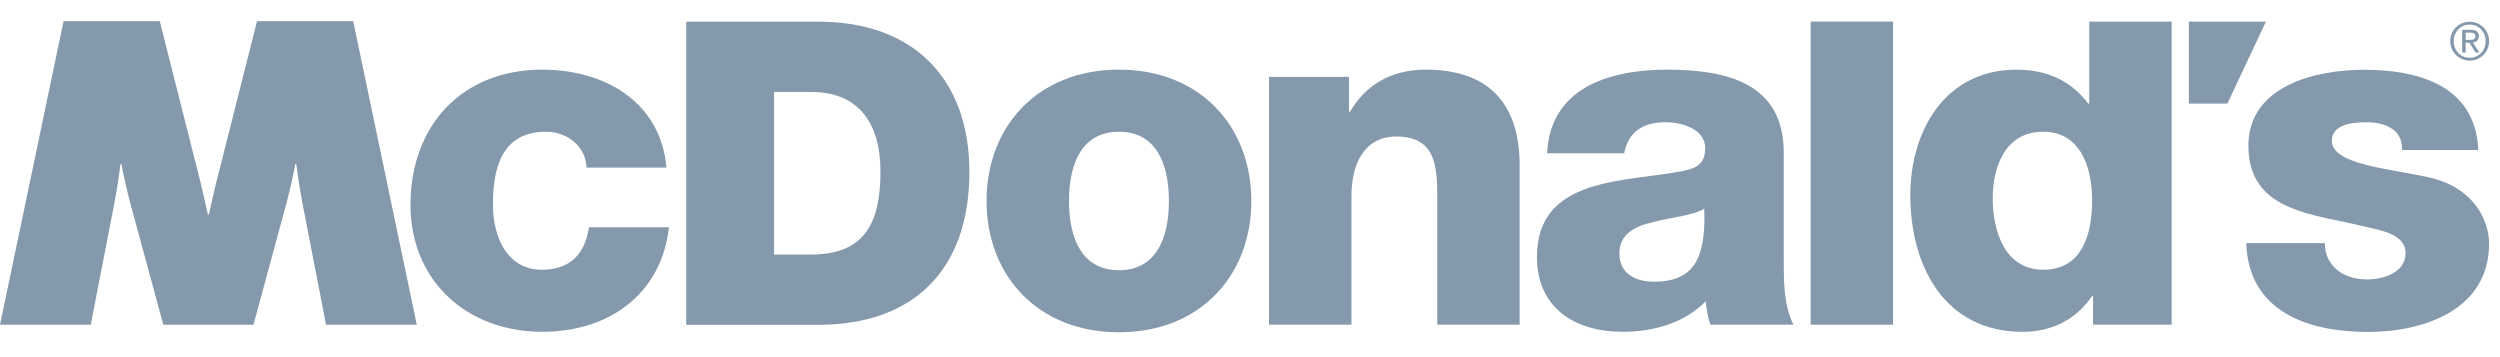 <svg xmlns="http://www.w3.org/2000/svg" width="98" height="14" viewBox="0 0 98 14" fill="none"><g id="Group"><g id="Group_2"><path id="Vector" d="M22.991 6.569C22.972 5.746 22.23 5.163 21.414 5.163C19.608 5.163 19.324 6.681 19.324 8.028C19.324 9.283 19.874 10.574 21.243 10.574C22.364 10.574 22.934 9.938 23.087 8.908H26.222C25.937 11.51 23.885 13.007 21.262 13.007C18.297 13.007 16.091 11.005 16.091 8.028C16.091 4.94 18.088 2.73 21.262 2.73C23.714 2.73 25.9 4.004 26.126 6.569H22.991V6.569Z" fill="#8599AC"></path><path id="Vector_2" d="M49.746 3.012H52.88V4.383H52.92C53.508 3.363 54.492 2.73 55.891 2.73C59.179 2.73 59.571 5.088 59.571 6.493V12.728H56.341V8.028C56.341 6.699 56.401 5.35 54.725 5.35C53.597 5.35 52.977 6.265 52.977 7.683V12.728H49.746V3.012H49.746Z" fill="#8599AC"></path><path id="Vector_3" d="M60.648 6.007C60.703 4.734 61.313 3.91 62.186 3.406C63.061 2.919 64.201 2.73 65.323 2.73C67.66 2.73 69.923 3.237 69.923 5.987V10.237C69.923 11.061 69.923 11.959 70.303 12.728H67.052C66.938 12.427 66.902 12.128 66.862 11.81C66.028 12.67 64.791 13.007 63.611 13.007C61.731 13.007 60.248 12.072 60.248 10.068C60.248 6.905 63.745 7.147 65.988 6.699C66.539 6.586 66.843 6.4 66.843 5.8C66.843 5.069 65.951 4.791 65.285 4.791C64.392 4.791 63.823 5.183 63.67 6.007H60.648ZM64.828 11.042C66.368 11.042 66.882 10.181 66.806 8.178C66.35 8.46 65.514 8.515 64.81 8.702C64.088 8.87 63.48 9.17 63.48 9.938C63.48 10.723 64.107 11.042 64.828 11.042Z" fill="#8599AC"></path><path id="Vector_4" d="M70.978 0.846H74.207V12.728H70.978V0.846Z" fill="#8599AC"></path><path id="Vector_5" d="M85.129 12.728H82.048V11.604H82.011C81.385 12.521 80.434 13.008 79.293 13.008C76.196 13.008 74.884 10.387 74.884 7.654C74.884 5.127 76.251 2.731 79.046 2.731C80.262 2.731 81.194 3.181 81.858 4.06H81.898V0.846H85.129L85.129 12.728ZM78.115 7.767C78.115 9.096 78.609 10.574 80.092 10.574C81.669 10.574 82.011 9.096 82.011 7.861C82.011 6.457 81.498 5.164 80.092 5.164C78.609 5.164 78.115 6.532 78.115 7.767Z" fill="#8599AC"></path><path id="Vector_6" d="M87.314 4.06H85.803V0.846H88.825L87.314 4.06Z" fill="#8599AC"></path><g id="Group_3"><path id="Vector_7" d="M32.087 0.85H26.9V12.732H32.087C35.753 12.732 38 10.635 38 6.742C38 3.063 35.786 0.85 32.087 0.85ZM31.795 9.978H30.343V3.605H31.795C33.672 3.605 34.514 4.841 34.514 6.733C34.514 8.815 33.835 9.978 31.795 9.978Z" fill="#8599AC"></path></g><path id="Vector_8" d="M9.937 12.729L11.229 7.966C11.376 7.41 11.52 6.758 11.576 6.43H11.613C11.645 6.683 11.744 7.395 11.863 8.003L12.78 12.729H16.338L13.846 0.83H10.075L8.565 6.806C8.437 7.269 8.281 8.019 8.187 8.411H8.151C8.056 8.019 7.901 7.269 7.774 6.806L6.263 0.83H2.492L1.52588e-05 12.729H3.558L4.476 8.003C4.595 7.395 4.693 6.683 4.726 6.43H4.761C4.818 6.758 4.963 7.41 5.108 7.966L6.402 12.729H9.937Z" fill="#8599AC"></path><path id="Vector_9" d="M43.864 2.73C40.678 2.73 38.673 4.958 38.673 7.877C38.673 10.797 40.678 13.025 43.864 13.025C47.048 13.025 49.052 10.797 49.052 7.877C49.052 4.958 47.048 2.73 43.864 2.73ZM43.864 10.592C42.465 10.592 41.905 9.434 41.905 7.877C41.905 6.322 42.465 5.164 43.864 5.164C45.26 5.164 45.821 6.322 45.821 7.877C45.821 9.434 45.26 10.592 43.864 10.592Z" fill="#8599AC"></path><g id="Group_4"><path id="Vector_10" d="M91.134 9.53C91.134 10.016 91.34 10.372 91.659 10.615C91.958 10.84 92.348 10.953 92.798 10.953C93.417 10.953 94.299 10.691 94.299 9.923C94.299 9.174 93.304 9.024 92.742 8.893C90.735 8.387 88.137 8.332 88.137 5.711C88.137 3.37 90.754 2.735 92.667 2.735C94.806 2.735 97.037 3.352 97.15 5.879H94.164C94.164 5.467 94.013 5.205 93.751 5.037C93.487 4.869 93.174 4.794 92.78 4.794C92.255 4.794 91.41 4.849 91.41 5.525C91.41 6.442 93.633 6.61 95.096 6.927C97.067 7.32 97.572 8.743 97.572 9.548C97.572 12.149 95.012 13.012 92.818 13.012C90.51 13.012 88.146 12.245 88.052 9.53H91.134Z" fill="#8599AC"></path></g></g><g id="Group_5"><path id="Vector_11" d="M96.814 0.851C97.226 0.851 97.573 1.182 97.573 1.61C97.573 2.048 97.226 2.376 96.814 2.376C96.398 2.376 96.049 2.048 96.049 1.61C96.049 1.182 96.398 0.851 96.814 0.851ZM96.814 2.264C97.165 2.264 97.436 1.983 97.436 1.61C97.436 1.246 97.165 0.964 96.814 0.964C96.459 0.964 96.187 1.246 96.187 1.61C96.187 1.983 96.459 2.264 96.814 2.264ZM96.517 1.168H96.862C97.07 1.168 97.171 1.253 97.171 1.423C97.171 1.583 97.069 1.651 96.938 1.665L97.191 2.058H97.043L96.802 1.676H96.656V2.058H96.517V1.168ZM96.656 1.564H96.8C96.921 1.564 97.034 1.558 97.034 1.417C97.034 1.299 96.932 1.28 96.838 1.28H96.656V1.564Z" fill="#8599AC"></path></g></g></svg>